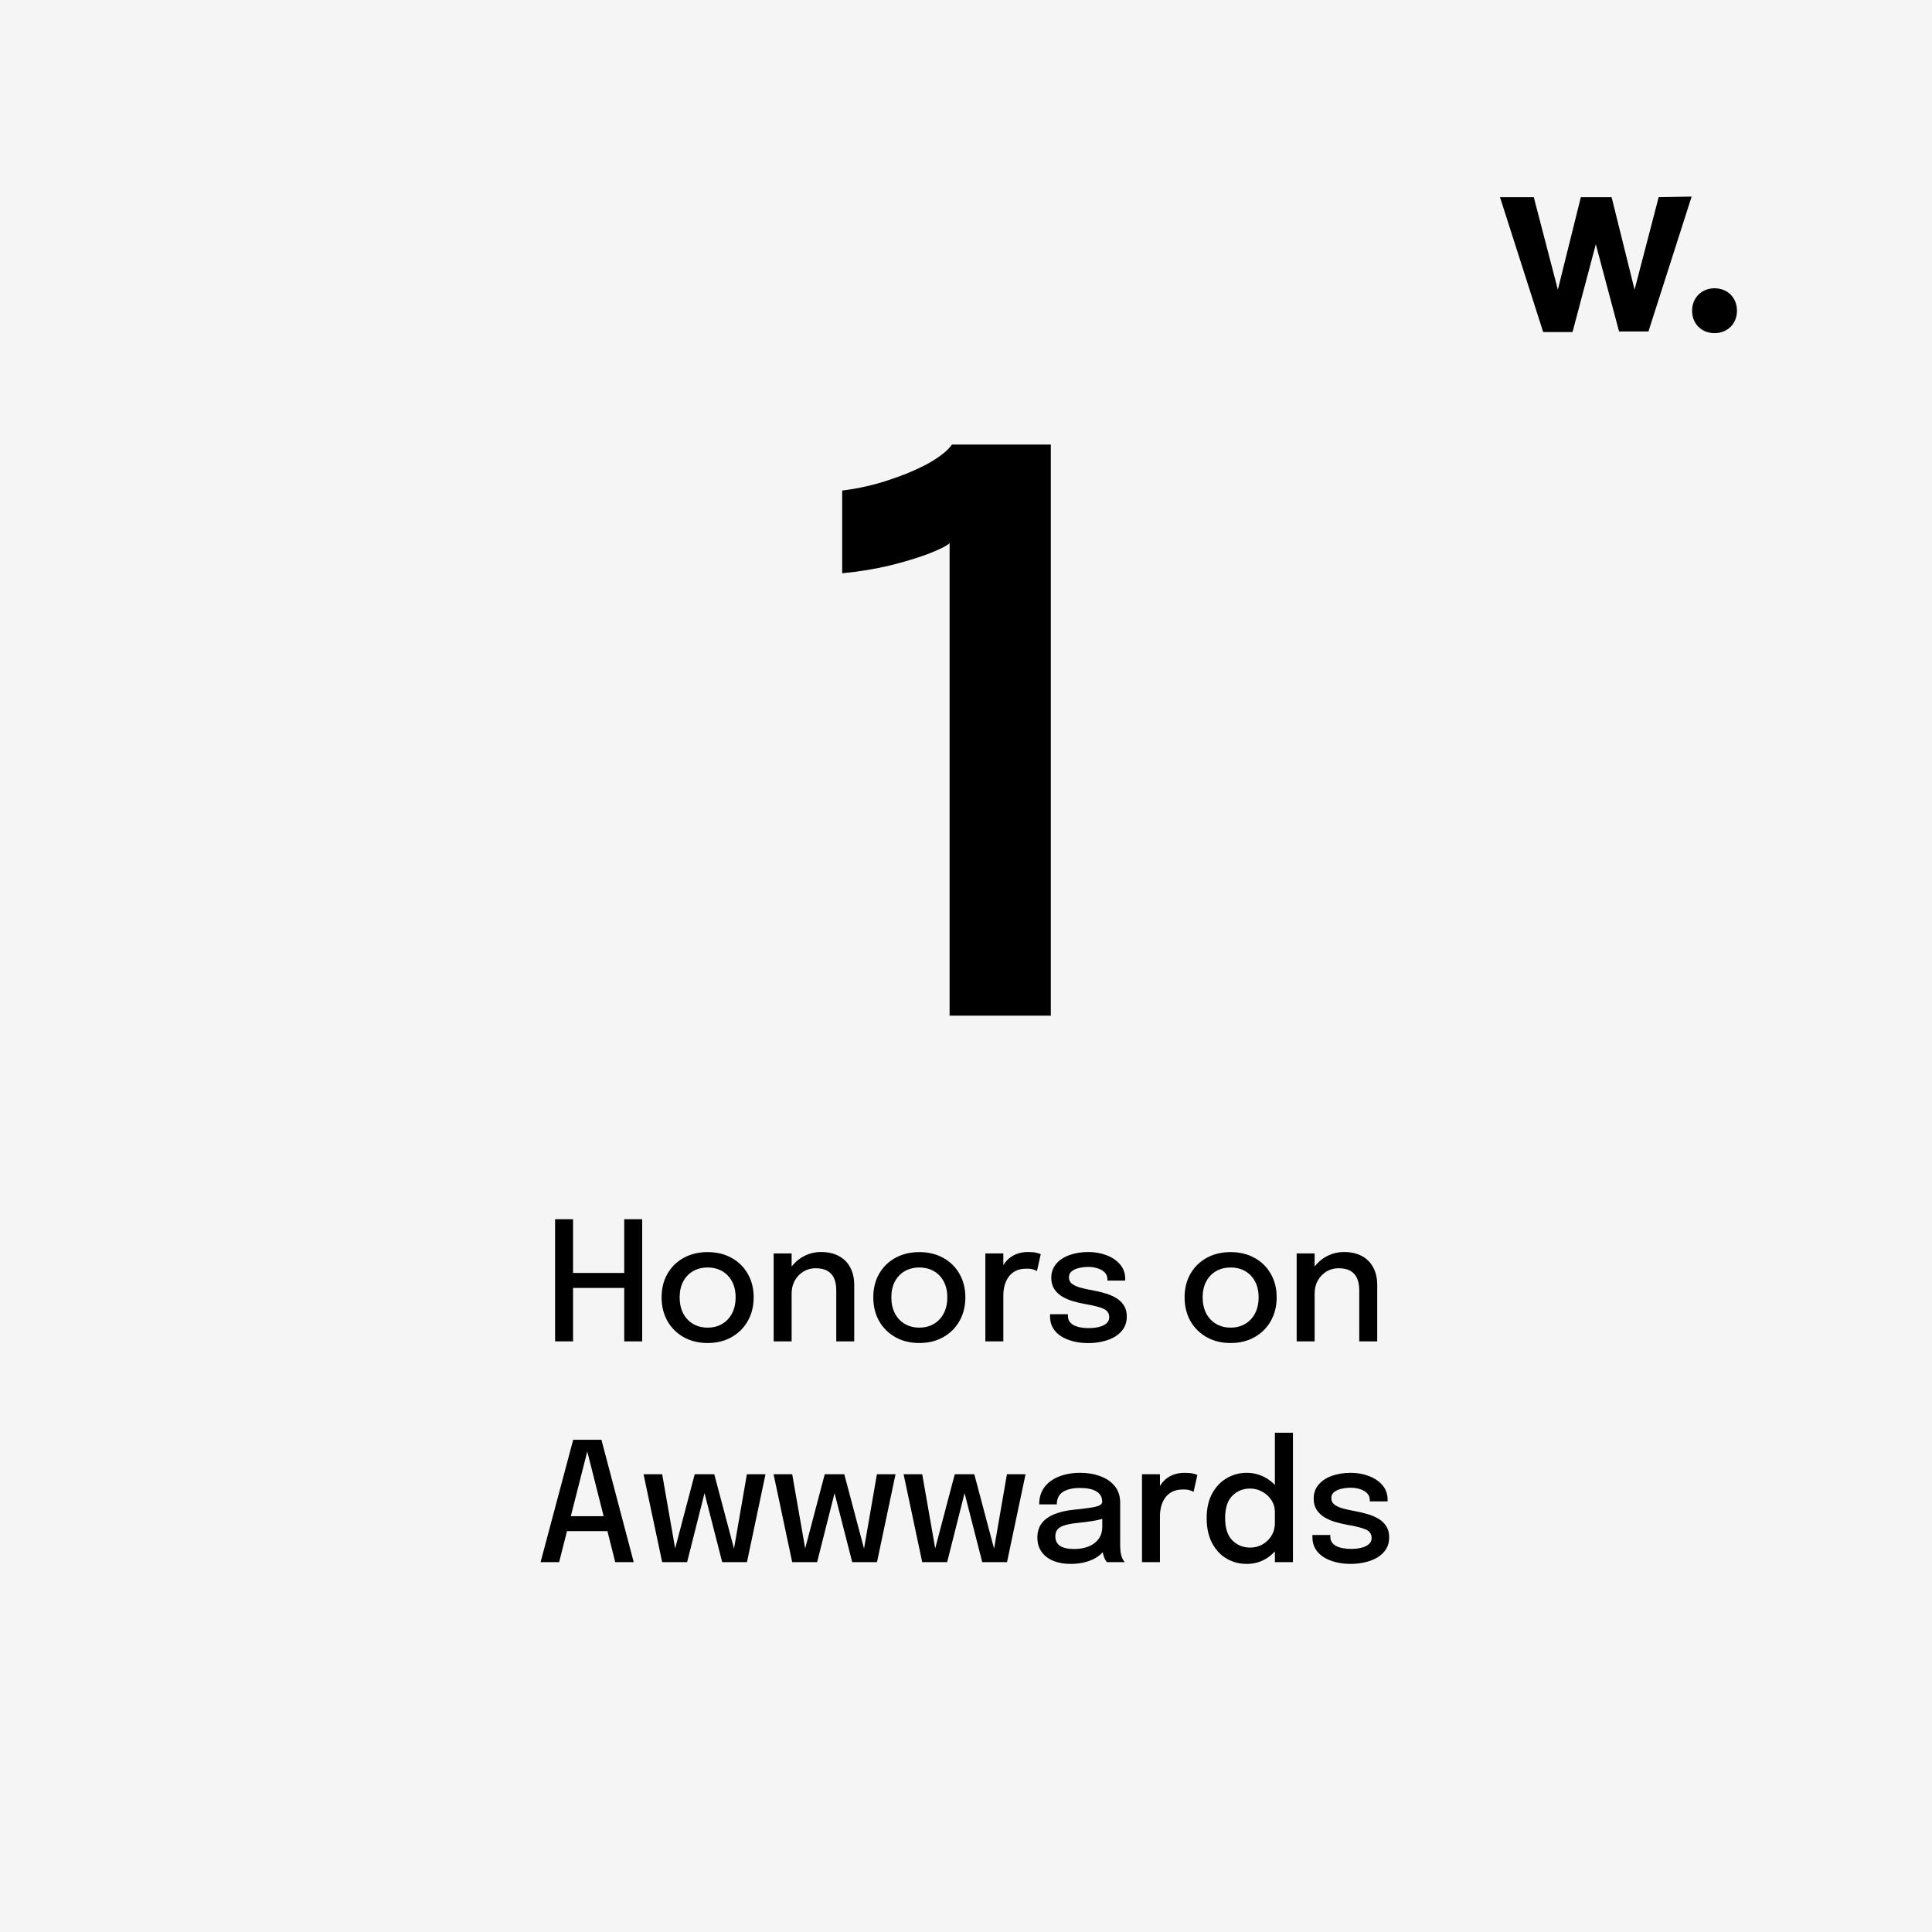 <svg width="350" height="350" viewBox="0 0 350 350" fill="none" xmlns="http://www.w3.org/2000/svg">
<path d="M0 0H350V350H0V0Z" fill="#F5F5F6"/>
<path fill-rule="evenodd" clip-rule="evenodd" d="M298.628 60.049L306.456 35.613L300.485 35.714L296.12 52.472L291.955 35.714H286.386L282.221 52.472L277.856 35.714H271.734L279.562 60.149H284.88L289.095 44.243L293.31 60.049H298.628ZM314.667 56.287C314.667 53.929 312.962 52.223 310.603 52.223C308.295 52.223 306.539 53.929 306.539 56.287C306.539 58.645 308.245 60.351 310.603 60.351C312.962 60.351 314.667 58.645 314.667 56.287Z" fill="black"/>
<path d="M116.34 220.875V243H113.085V232.005L114.555 233.325H102.345L103.815 232.02V243H100.56V220.875H103.815V231.975L102.345 230.61H114.555L113.085 231.975V220.875H116.34ZM128.194 243.3C126.554 243.3 125.104 242.945 123.844 242.235C122.594 241.525 121.614 240.55 120.904 239.31C120.204 238.06 119.854 236.63 119.854 235.02C119.854 233.42 120.204 232.005 120.904 230.775C121.614 229.535 122.594 228.57 123.844 227.88C125.104 227.18 126.554 226.83 128.194 226.83C129.834 226.83 131.279 227.18 132.529 227.88C133.789 228.57 134.769 229.535 135.469 230.775C136.179 232.005 136.534 233.42 136.534 235.02C136.534 236.63 136.179 238.06 135.469 239.31C134.769 240.55 133.789 241.525 132.529 242.235C131.279 242.945 129.834 243.3 128.194 243.3ZM128.194 240.51C129.194 240.51 130.074 240.285 130.834 239.835C131.594 239.385 132.189 238.75 132.619 237.93C133.049 237.1 133.264 236.13 133.264 235.02C133.264 233.92 133.049 232.965 132.619 232.155C132.189 231.345 131.594 230.72 130.834 230.28C130.074 229.84 129.194 229.62 128.194 229.62C127.204 229.62 126.324 229.84 125.554 230.28C124.794 230.72 124.199 231.345 123.769 232.155C123.339 232.965 123.124 233.92 123.124 235.02C123.124 236.13 123.339 237.1 123.769 237.93C124.199 238.75 124.794 239.385 125.554 239.835C126.324 240.285 127.204 240.51 128.194 240.51ZM151.497 243V235.65C151.497 235.22 151.497 234.855 151.497 234.555C151.497 234.255 151.497 233.975 151.497 233.715C151.497 232.935 151.377 232.25 151.137 231.66C150.897 231.06 150.502 230.595 149.952 230.265C149.402 229.925 148.667 229.755 147.747 229.755C146.937 229.755 146.202 229.955 145.542 230.355C144.892 230.755 144.372 231.3 143.982 231.99C143.602 232.67 143.412 233.445 143.412 234.315L142.017 233.625C142.017 232.335 142.322 231.18 142.932 230.16C143.542 229.13 144.357 228.315 145.377 227.715C146.407 227.115 147.532 226.815 148.752 226.815C150.012 226.815 151.087 227.06 151.977 227.55C152.877 228.03 153.562 228.72 154.032 229.62C154.512 230.51 154.752 231.575 154.752 232.815C154.752 233.275 154.752 233.785 154.752 234.345C154.752 234.905 154.752 235.445 154.752 235.965V243H151.497ZM140.157 243V227.07H143.412V243H140.157ZM166.544 243.3C164.904 243.3 163.454 242.945 162.194 242.235C160.944 241.525 159.964 240.55 159.254 239.31C158.554 238.06 158.204 236.63 158.204 235.02C158.204 233.42 158.554 232.005 159.254 230.775C159.964 229.535 160.944 228.57 162.194 227.88C163.454 227.18 164.904 226.83 166.544 226.83C168.184 226.83 169.629 227.18 170.879 227.88C172.139 228.57 173.119 229.535 173.819 230.775C174.529 232.005 174.884 233.42 174.884 235.02C174.884 236.63 174.529 238.06 173.819 239.31C173.119 240.55 172.139 241.525 170.879 242.235C169.629 242.945 168.184 243.3 166.544 243.3ZM166.544 240.51C167.544 240.51 168.424 240.285 169.184 239.835C169.944 239.385 170.539 238.75 170.969 237.93C171.399 237.1 171.614 236.13 171.614 235.02C171.614 233.92 171.399 232.965 170.969 232.155C170.539 231.345 169.944 230.72 169.184 230.28C168.424 229.84 167.544 229.62 166.544 229.62C165.554 229.62 164.674 229.84 163.904 230.28C163.144 230.72 162.549 231.345 162.119 232.155C161.689 232.965 161.474 233.92 161.474 235.02C161.474 236.13 161.689 237.1 162.119 237.93C162.549 238.75 163.144 239.385 163.904 239.835C164.674 240.285 165.554 240.51 166.544 240.51ZM178.507 243V227.07H181.762V232.155L180.892 231.765C180.962 231.115 181.127 230.495 181.387 229.905C181.647 229.315 181.992 228.79 182.422 228.33C182.862 227.86 183.402 227.49 184.042 227.22C184.682 226.95 185.422 226.815 186.262 226.815C186.902 226.815 187.417 226.865 187.807 226.965C188.207 227.065 188.452 227.145 188.542 227.205L187.852 230.265C187.752 230.195 187.547 230.105 187.237 229.995C186.937 229.885 186.517 229.83 185.977 229.83C185.157 229.83 184.477 229.975 183.937 230.265C183.397 230.555 182.967 230.94 182.647 231.42C182.327 231.9 182.097 232.425 181.957 232.995C181.827 233.555 181.762 234.12 181.762 234.69V243H178.507ZM197.14 243.315C196.19 243.315 195.295 243.21 194.455 243C193.615 242.79 192.875 242.485 192.235 242.085C191.605 241.675 191.11 241.17 190.75 240.57C190.4 239.97 190.225 239.275 190.225 238.485C190.225 238.415 190.225 238.345 190.225 238.275C190.225 238.195 190.225 238.13 190.225 238.08H193.465C193.465 238.13 193.465 238.175 193.465 238.215C193.465 238.255 193.465 238.31 193.465 238.38C193.465 239.11 193.8 239.665 194.47 240.045C195.15 240.415 196.07 240.6 197.23 240.6C197.91 240.6 198.53 240.53 199.09 240.39C199.66 240.25 200.11 240.035 200.44 239.745C200.78 239.455 200.95 239.085 200.95 238.635C200.95 237.905 200.59 237.385 199.87 237.075C199.16 236.765 198.08 236.49 196.63 236.25C195.84 236.11 195.075 235.93 194.335 235.71C193.605 235.49 192.945 235.2 192.355 234.84C191.775 234.47 191.31 234.015 190.96 233.475C190.62 232.925 190.45 232.265 190.45 231.495C190.45 230.495 190.75 229.645 191.35 228.945C191.95 228.245 192.76 227.715 193.78 227.355C194.8 226.995 195.925 226.815 197.155 226.815C198.345 226.815 199.445 227.01 200.455 227.4C201.475 227.78 202.295 228.335 202.915 229.065C203.535 229.785 203.845 230.67 203.845 231.72C203.845 231.76 203.845 231.805 203.845 231.855C203.845 231.905 203.845 231.95 203.845 231.99H200.62C200.62 231.95 200.62 231.915 200.62 231.885C200.62 231.855 200.62 231.82 200.62 231.78C200.62 231.26 200.455 230.835 200.125 230.505C199.795 230.175 199.365 229.93 198.835 229.77C198.315 229.6 197.76 229.515 197.17 229.515C196.63 229.515 196.085 229.575 195.535 229.695C194.995 229.805 194.545 230 194.185 230.28C193.825 230.55 193.645 230.92 193.645 231.39C193.645 231.87 193.82 232.255 194.17 232.545C194.52 232.825 195.015 233.06 195.655 233.25C196.295 233.43 197.04 233.595 197.89 233.745C198.67 233.885 199.43 234.065 200.17 234.285C200.91 234.495 201.575 234.775 202.165 235.125C202.765 235.475 203.24 235.925 203.59 236.475C203.95 237.025 204.13 237.7 204.13 238.5C204.13 239.33 203.94 240.045 203.56 240.645C203.18 241.245 202.66 241.745 202 242.145C201.35 242.535 200.605 242.825 199.765 243.015C198.935 243.215 198.06 243.315 197.14 243.315ZM222.94 243.3C221.3 243.3 219.85 242.945 218.59 242.235C217.34 241.525 216.36 240.55 215.65 239.31C214.95 238.06 214.6 236.63 214.6 235.02C214.6 233.42 214.95 232.005 215.65 230.775C216.36 229.535 217.34 228.57 218.59 227.88C219.85 227.18 221.3 226.83 222.94 226.83C224.58 226.83 226.025 227.18 227.275 227.88C228.535 228.57 229.515 229.535 230.215 230.775C230.925 232.005 231.28 233.42 231.28 235.02C231.28 236.63 230.925 238.06 230.215 239.31C229.515 240.55 228.535 241.525 227.275 242.235C226.025 242.945 224.58 243.3 222.94 243.3ZM222.94 240.51C223.94 240.51 224.82 240.285 225.58 239.835C226.34 239.385 226.935 238.75 227.365 237.93C227.795 237.1 228.01 236.13 228.01 235.02C228.01 233.92 227.795 232.965 227.365 232.155C226.935 231.345 226.34 230.72 225.58 230.28C224.82 229.84 223.94 229.62 222.94 229.62C221.95 229.62 221.07 229.84 220.3 230.28C219.54 230.72 218.945 231.345 218.515 232.155C218.085 232.965 217.87 233.92 217.87 235.02C217.87 236.13 218.085 237.1 218.515 237.93C218.945 238.75 219.54 239.385 220.3 239.835C221.07 240.285 221.95 240.51 222.94 240.51ZM246.243 243V235.65C246.243 235.22 246.243 234.855 246.243 234.555C246.243 234.255 246.243 233.975 246.243 233.715C246.243 232.935 246.123 232.25 245.883 231.66C245.643 231.06 245.248 230.595 244.698 230.265C244.148 229.925 243.413 229.755 242.493 229.755C241.683 229.755 240.948 229.955 240.288 230.355C239.638 230.755 239.118 231.3 238.728 231.99C238.348 232.67 238.158 233.445 238.158 234.315L236.763 233.625C236.763 232.335 237.068 231.18 237.678 230.16C238.288 229.13 239.103 228.315 240.123 227.715C241.153 227.115 242.278 226.815 243.498 226.815C244.758 226.815 245.833 227.06 246.723 227.55C247.623 228.03 248.308 228.72 248.778 229.62C249.258 230.51 249.498 231.575 249.498 232.815C249.498 233.275 249.498 233.785 249.498 234.345C249.498 234.905 249.498 235.445 249.498 235.965V243H246.243ZM234.903 243V227.07H238.158V243H234.903ZM97.93 283L103.84 260.83H108.955L114.805 283H111.46L106.375 262.885H106.405L101.29 283H97.93ZM101.35 277.375V274.675H111.43V277.375H101.35ZM130.834 283L126.754 267.07H129.394L133.309 281.815H132.754L135.304 267.07H138.679L135.319 283H130.834ZM119.959 283L116.584 267.07H119.959L122.539 281.815H121.969L125.854 267.07H128.494L124.474 283H119.959ZM154.389 283L150.309 267.07H152.949L156.864 281.815H156.309L158.859 267.07H162.234L158.874 283H154.389ZM143.514 283L140.139 267.07H143.514L146.094 281.815H145.524L149.409 267.07H152.049L148.029 283H143.514ZM177.944 283L173.864 267.07H176.504L180.419 281.815H179.864L182.414 267.07H185.789L182.429 283H177.944ZM167.069 283L163.694 267.07H167.069L169.649 281.815H169.079L172.964 267.07H175.604L171.584 283H167.069ZM193.944 283.315C192.744 283.315 191.689 283.125 190.779 282.745C189.879 282.365 189.179 281.82 188.679 281.11C188.179 280.4 187.929 279.545 187.929 278.545C187.929 277.475 188.209 276.59 188.769 275.89C189.339 275.19 190.119 274.65 191.109 274.27C192.109 273.88 193.244 273.625 194.514 273.505C196.404 273.315 197.734 273.13 198.504 272.95C199.284 272.77 199.674 272.475 199.674 272.065C199.674 272.055 199.674 272.045 199.674 272.035C199.674 271.225 199.329 270.61 198.639 270.19C197.949 269.77 196.964 269.56 195.684 269.56C194.334 269.56 193.289 269.8 192.549 270.28C191.819 270.75 191.454 271.5 191.454 272.53H188.259C188.259 271.31 188.574 270.275 189.204 269.425C189.844 268.575 190.724 267.93 191.844 267.49C192.964 267.04 194.249 266.815 195.699 266.815C197.029 266.815 198.239 267.02 199.329 267.43C200.429 267.83 201.304 268.43 201.954 269.23C202.604 270.03 202.929 271.025 202.929 272.215C202.929 272.425 202.929 272.635 202.929 272.845C202.929 273.045 202.929 273.25 202.929 273.46V279.82C202.929 280.19 202.944 280.55 202.974 280.9C203.004 281.24 203.059 281.545 203.139 281.815C203.229 282.125 203.334 282.38 203.454 282.58C203.584 282.78 203.689 282.92 203.769 283H200.529C200.469 282.94 200.379 282.815 200.259 282.625C200.149 282.425 200.049 282.195 199.959 281.935C199.869 281.685 199.799 281.4 199.749 281.08C199.709 280.75 199.689 280.395 199.689 280.015L200.289 280.435C199.989 281.015 199.534 281.52 198.924 281.95C198.324 282.38 197.599 282.715 196.749 282.955C195.909 283.195 194.974 283.315 193.944 283.315ZM194.619 280.615C195.549 280.615 196.394 280.47 197.154 280.18C197.924 279.88 198.539 279.43 198.999 278.83C199.459 278.22 199.689 277.455 199.689 276.535V273.895L200.454 274.9C199.814 275.15 199.029 275.355 198.099 275.515C197.179 275.665 196.229 275.79 195.249 275.89C193.899 276.01 192.884 276.245 192.204 276.595C191.524 276.935 191.184 277.505 191.184 278.305C191.184 279.075 191.464 279.655 192.024 280.045C192.594 280.425 193.459 280.615 194.619 280.615ZM206.881 283V267.07H210.136V272.155L209.266 271.765C209.336 271.115 209.501 270.495 209.761 269.905C210.021 269.315 210.366 268.79 210.796 268.33C211.236 267.86 211.776 267.49 212.416 267.22C213.056 266.95 213.796 266.815 214.636 266.815C215.276 266.815 215.791 266.865 216.181 266.965C216.581 267.065 216.826 267.145 216.916 267.205L216.226 270.265C216.126 270.195 215.921 270.105 215.611 269.995C215.311 269.885 214.891 269.83 214.351 269.83C213.531 269.83 212.851 269.975 212.311 270.265C211.771 270.555 211.341 270.94 211.021 271.42C210.701 271.9 210.471 272.425 210.331 272.995C210.201 273.555 210.136 274.12 210.136 274.69V283H206.881ZM225.844 283.315C224.534 283.315 223.329 283 222.229 282.37C221.129 281.73 220.249 280.79 219.589 279.55C218.929 278.31 218.599 276.795 218.599 275.005C218.599 273.255 218.934 271.77 219.604 270.55C220.274 269.33 221.159 268.405 222.259 267.775C223.359 267.135 224.554 266.815 225.844 266.815C227.084 266.815 228.234 267.115 229.294 267.715C230.364 268.315 231.224 269.15 231.874 270.22C232.524 271.28 232.849 272.505 232.849 273.895C232.849 273.935 232.849 273.975 232.849 274.015C232.849 274.045 232.849 274.075 232.849 274.105L230.959 274.165C230.959 274.135 230.959 274.105 230.959 274.075C230.959 274.035 230.959 274 230.959 273.97C230.959 273.14 230.749 272.405 230.329 271.765C229.909 271.115 229.354 270.605 228.664 270.235C227.984 269.855 227.259 269.665 226.489 269.665C225.199 269.665 224.119 270.1 223.249 270.97C222.379 271.83 221.944 273.175 221.944 275.005C221.944 276.825 222.379 278.175 223.249 279.055C224.129 279.925 225.209 280.36 226.489 280.36C227.289 280.36 228.029 280.17 228.709 279.79C229.389 279.4 229.934 278.87 230.344 278.2C230.754 277.53 230.959 276.765 230.959 275.905L232.849 275.98C232.849 277.36 232.534 278.605 231.904 279.715C231.284 280.825 230.444 281.705 229.384 282.355C228.334 282.995 227.154 283.315 225.844 283.315ZM230.959 283V259.555H234.229V283H230.959ZM244.674 283.315C243.724 283.315 242.829 283.21 241.989 283C241.149 282.79 240.409 282.485 239.769 282.085C239.139 281.675 238.644 281.17 238.284 280.57C237.934 279.97 237.759 279.275 237.759 278.485C237.759 278.415 237.759 278.345 237.759 278.275C237.759 278.195 237.759 278.13 237.759 278.08H240.999C240.999 278.13 240.999 278.175 240.999 278.215C240.999 278.255 240.999 278.31 240.999 278.38C240.999 279.11 241.334 279.665 242.004 280.045C242.684 280.415 243.604 280.6 244.764 280.6C245.444 280.6 246.064 280.53 246.624 280.39C247.194 280.25 247.644 280.035 247.974 279.745C248.314 279.455 248.484 279.085 248.484 278.635C248.484 277.905 248.124 277.385 247.404 277.075C246.694 276.765 245.614 276.49 244.164 276.25C243.374 276.11 242.609 275.93 241.869 275.71C241.139 275.49 240.479 275.2 239.889 274.84C239.309 274.47 238.844 274.015 238.494 273.475C238.154 272.925 237.984 272.265 237.984 271.495C237.984 270.495 238.284 269.645 238.884 268.945C239.484 268.245 240.294 267.715 241.314 267.355C242.334 266.995 243.459 266.815 244.689 266.815C245.879 266.815 246.979 267.01 247.989 267.4C249.009 267.78 249.829 268.335 250.449 269.065C251.069 269.785 251.379 270.67 251.379 271.72C251.379 271.76 251.379 271.805 251.379 271.855C251.379 271.905 251.379 271.95 251.379 271.99H248.154C248.154 271.95 248.154 271.915 248.154 271.885C248.154 271.855 248.154 271.82 248.154 271.78C248.154 271.26 247.989 270.835 247.659 270.505C247.329 270.175 246.899 269.93 246.369 269.77C245.849 269.6 245.294 269.515 244.704 269.515C244.164 269.515 243.619 269.575 243.069 269.695C242.529 269.805 242.079 270 241.719 270.28C241.359 270.55 241.179 270.92 241.179 271.39C241.179 271.87 241.354 272.255 241.704 272.545C242.054 272.825 242.549 273.06 243.189 273.25C243.829 273.43 244.574 273.595 245.424 273.745C246.204 273.885 246.964 274.065 247.704 274.285C248.444 274.495 249.109 274.775 249.699 275.125C250.299 275.475 250.774 275.925 251.124 276.475C251.484 277.025 251.664 277.7 251.664 278.5C251.664 279.33 251.474 280.045 251.094 280.645C250.714 281.245 250.194 281.745 249.534 282.145C248.884 282.535 248.139 282.825 247.299 283.015C246.469 283.215 245.594 283.315 244.674 283.315Z" fill="black"/>
<path d="M190.368 80.54V184H172.028V98.39C171.562 98.857 170.325 99.487 168.318 100.28C166.358 101.027 163.978 101.75 161.178 102.45C158.425 103.103 155.555 103.57 152.568 103.85V88.87C155.555 88.497 158.425 87.843 161.178 86.91C163.978 85.977 166.382 84.95 168.388 83.83C170.395 82.663 171.748 81.567 172.448 80.54H190.368Z" fill="black"/>
</svg>
